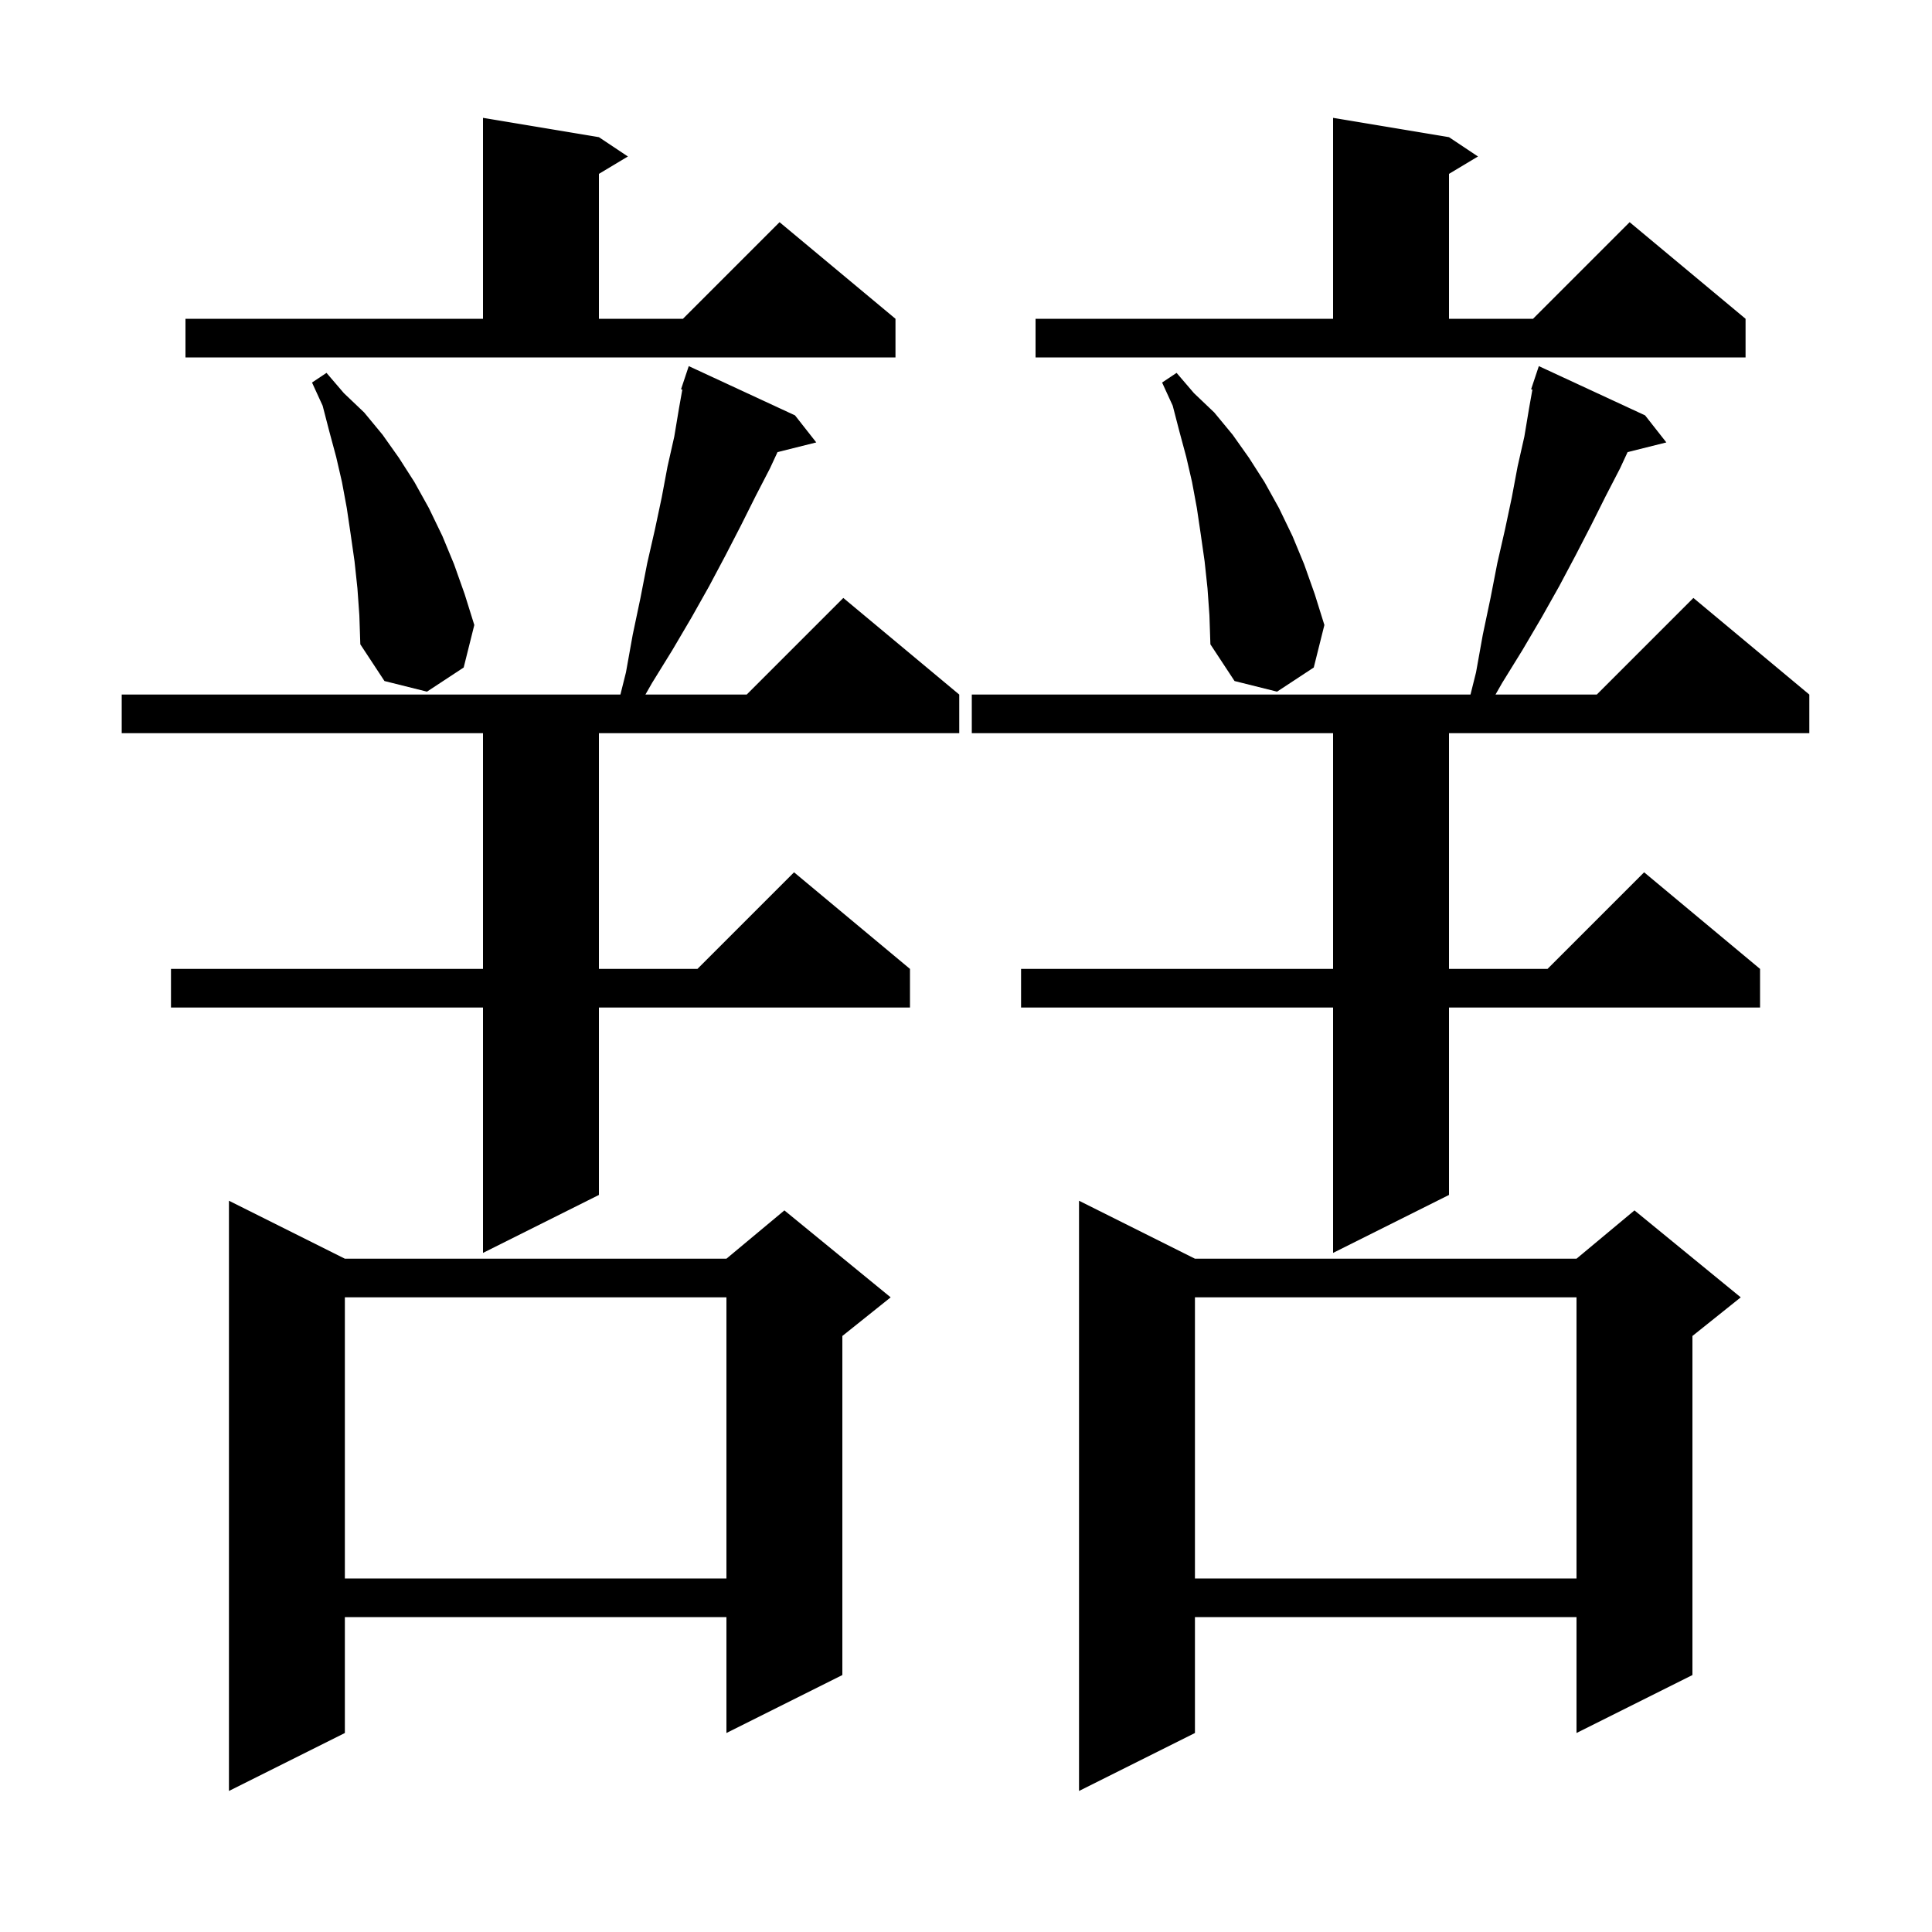 <svg xmlns="http://www.w3.org/2000/svg" xmlns:xlink="http://www.w3.org/1999/xlink" version="1.1" baseProfile="full" viewBox="0 0 200 200" width="200" height="200"><g fill="currentColor"><path d="M 123.7 130.3 L 163.2 130.3 L 169.2 125.3 L 180.2 134.3 L 175.2 138.3 L 175.2 173.4 L 163.2 179.4 L 163.2 167.4 L 123.7 167.4 L 123.7 179.4 L 111.7 185.4 L 111.7 124.3 Z M 35.7 130.3 L 75.2 130.3 L 81.2 125.3 L 92.2 134.3 L 87.2 138.3 L 87.2 173.4 L 75.2 179.4 L 75.2 167.4 L 35.7 167.4 L 35.7 179.4 L 23.7 185.4 L 23.7 124.3 Z M 123.7 134.3 L 123.7 163.4 L 163.2 163.4 L 163.2 134.3 Z M 35.7 134.3 L 35.7 163.4 L 75.2 163.4 L 75.2 134.3 Z M 170.3 43.0 L 172.5 45.8 L 168.488 46.803 L 167.7 48.5 L 166.2 51.4 L 164.7 54.4 L 163.1 57.5 L 161.4 60.7 L 159.6 63.9 L 157.6 67.3 L 155.5 70.7 L 154.814 71.9 L 165.3 71.9 L 175.3 61.9 L 187.3 71.9 L 187.3 75.9 L 150.0 75.9 L 150.0 100.3 L 160.2 100.3 L 170.2 90.3 L 182.2 100.3 L 182.2 104.3 L 150.0 104.3 L 150.0 123.7 L 138.0 129.7 L 138.0 104.3 L 105.7 104.3 L 105.7 100.3 L 138.0 100.3 L 138.0 75.9 L 100.6 75.9 L 100.6 71.9 L 152.225 71.9 L 152.8 69.6 L 153.5 65.7 L 154.3 61.9 L 155.0 58.3 L 155.8 54.8 L 156.5 51.5 L 157.1 48.3 L 157.8 45.2 L 158.3 42.2 L 158.634 40.331 L 158.5 40.3 L 159.3 37.9 Z M 82.3 43.0 L 84.5 45.8 L 80.488 46.803 L 79.7 48.5 L 78.2 51.4 L 76.7 54.4 L 75.1 57.5 L 73.4 60.7 L 71.6 63.9 L 69.6 67.3 L 67.5 70.7 L 66.814 71.9 L 77.3 71.9 L 87.3 61.9 L 99.3 71.9 L 99.3 75.9 L 62.0 75.9 L 62.0 100.3 L 72.2 100.3 L 82.2 90.3 L 94.2 100.3 L 94.2 104.3 L 62.0 104.3 L 62.0 123.7 L 50.0 129.7 L 50.0 104.3 L 17.7 104.3 L 17.7 100.3 L 50.0 100.3 L 50.0 75.9 L 12.6 75.9 L 12.6 71.9 L 64.225 71.9 L 64.8 69.6 L 65.5 65.7 L 66.3 61.9 L 67.0 58.3 L 67.8 54.8 L 68.5 51.5 L 69.1 48.3 L 69.8 45.2 L 70.3 42.2 L 70.634 40.331 L 70.5 40.3 L 71.3 37.9 Z M 37.0 60.9 L 36.7 58.1 L 36.3 55.3 L 35.9 52.6 L 35.4 49.9 L 34.8 47.3 L 34.1 44.7 L 33.4 42.0 L 32.3 39.6 L 33.8 38.6 L 35.6 40.7 L 37.7 42.7 L 39.6 45.0 L 41.3 47.4 L 42.9 49.9 L 44.4 52.6 L 45.8 55.5 L 47.0 58.4 L 48.1 61.5 L 49.1 64.7 L 48.0 69.1 L 44.2 71.6 L 39.8 70.5 L 37.3 66.7 L 37.2 63.7 Z M 125.0 60.9 L 124.7 58.1 L 124.3 55.3 L 123.9 52.6 L 123.4 49.9 L 122.8 47.3 L 122.1 44.7 L 121.4 42.0 L 120.3 39.6 L 121.8 38.6 L 123.6 40.7 L 125.7 42.7 L 127.6 45.0 L 129.3 47.4 L 130.9 49.9 L 132.4 52.6 L 133.8 55.5 L 135.0 58.4 L 136.1 61.5 L 137.1 64.7 L 136.0 69.1 L 132.2 71.6 L 127.8 70.5 L 125.3 66.7 L 125.2 63.7 Z M 107.2 33.0 L 138.0 33.0 L 138.0 12.2 L 150.0 14.2 L 153.0 16.2 L 150.0 18.0 L 150.0 33.0 L 158.7 33.0 L 168.7 23.0 L 180.7 33.0 L 180.7 37.0 L 107.2 37.0 Z M 19.2 33.0 L 50.0 33.0 L 50.0 12.2 L 62.0 14.2 L 65.0 16.2 L 62.0 18.0 L 62.0 33.0 L 70.7 33.0 L 80.7 23.0 L 92.7 33.0 L 92.7 37.0 L 19.2 37.0 Z "/></g></svg>